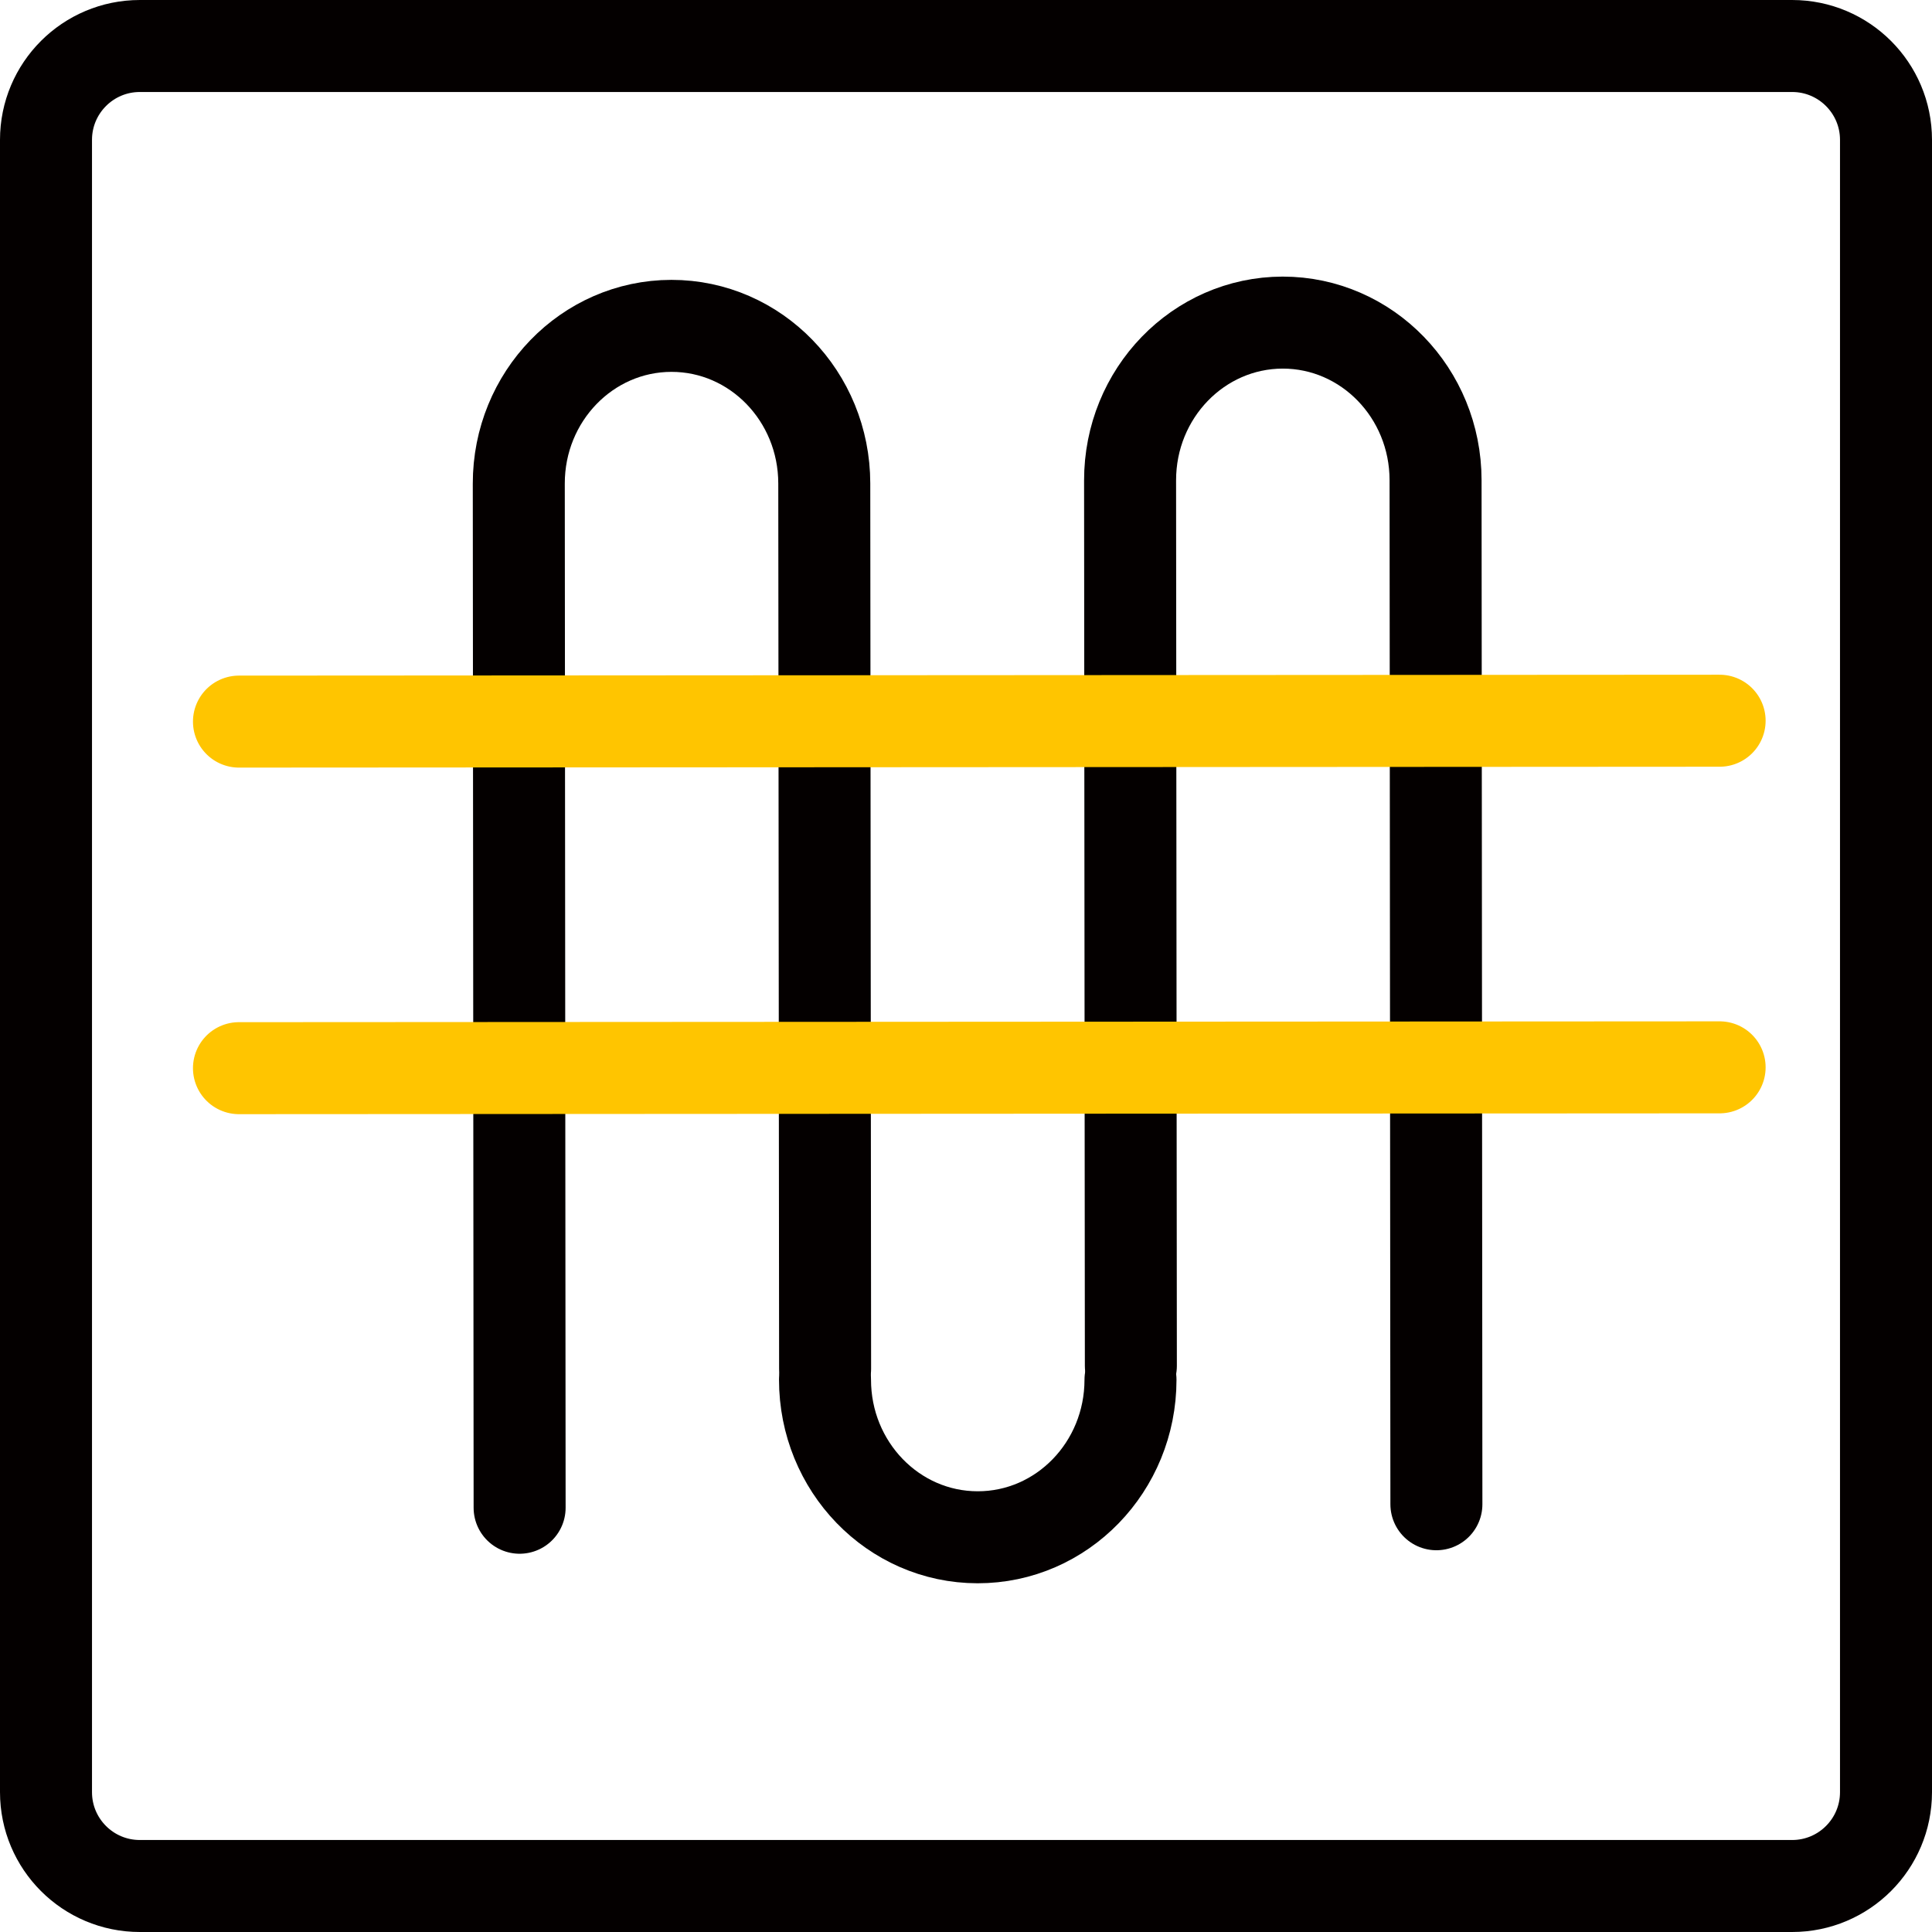 <?xml version="1.0" encoding="UTF-8"?>
<svg width="42px" height="42px" viewBox="0 0 42 42" version="1.1" xmlns="http://www.w3.org/2000/svg" xmlns:xlink="http://www.w3.org/1999/xlink">
    <title>高导</title>
    <g id="页面-1" stroke="none" stroke-width="1" fill="none" fill-rule="evenodd" stroke-linecap="round">
        <g id="高导" transform="translate(1, 1)" stroke-width="2">
            <path d="M37.96,40 C39.086,40 40,39.087 40,37.96 L40,2.04 C40,0.914 39.086,-0 37.96,-0 L2.04,-0 C0.913,-0 0,0.914 0,2.04 L0,37.96 C0,39.087 0.913,40 2.04,40 L37.96,40 Z" id="Stroke-1" stroke="#040000"></path>
            <path d="M16.937,28.756 L16.919,9.508 C16.917,7.615 15.43,6.083 13.596,6.084 C11.762,6.086 10.276,7.621 10.278,9.514 L10.296,31.777" id="Stroke-3" stroke="#040000"></path>
            <path d="M23.576,28.995 C23.575,30.888 22.087,32.421 20.253,32.419 C18.419,32.418 16.933,30.882 16.935,28.989" id="Stroke-5" stroke="#040000"></path>
            <path d="M30.226,31.701 L30.208,9.438 C30.206,7.545 28.719,6.013 26.885,6.013 C25.051,6.016 23.565,7.551 23.567,9.444 L23.584,28.692" id="Stroke-7" stroke="#040000"></path>
            <line x1="4.195" y1="14.687" x2="36.383" y2="14.668" id="Stroke-9" stroke="#FFC500" stroke-linejoin="round"></line>
            <line x1="4.195" y1="22.221" x2="36.383" y2="22.203" id="Stroke-11" stroke="#FFC500" stroke-linejoin="round"></line>
        </g>
    </g>
</svg>
